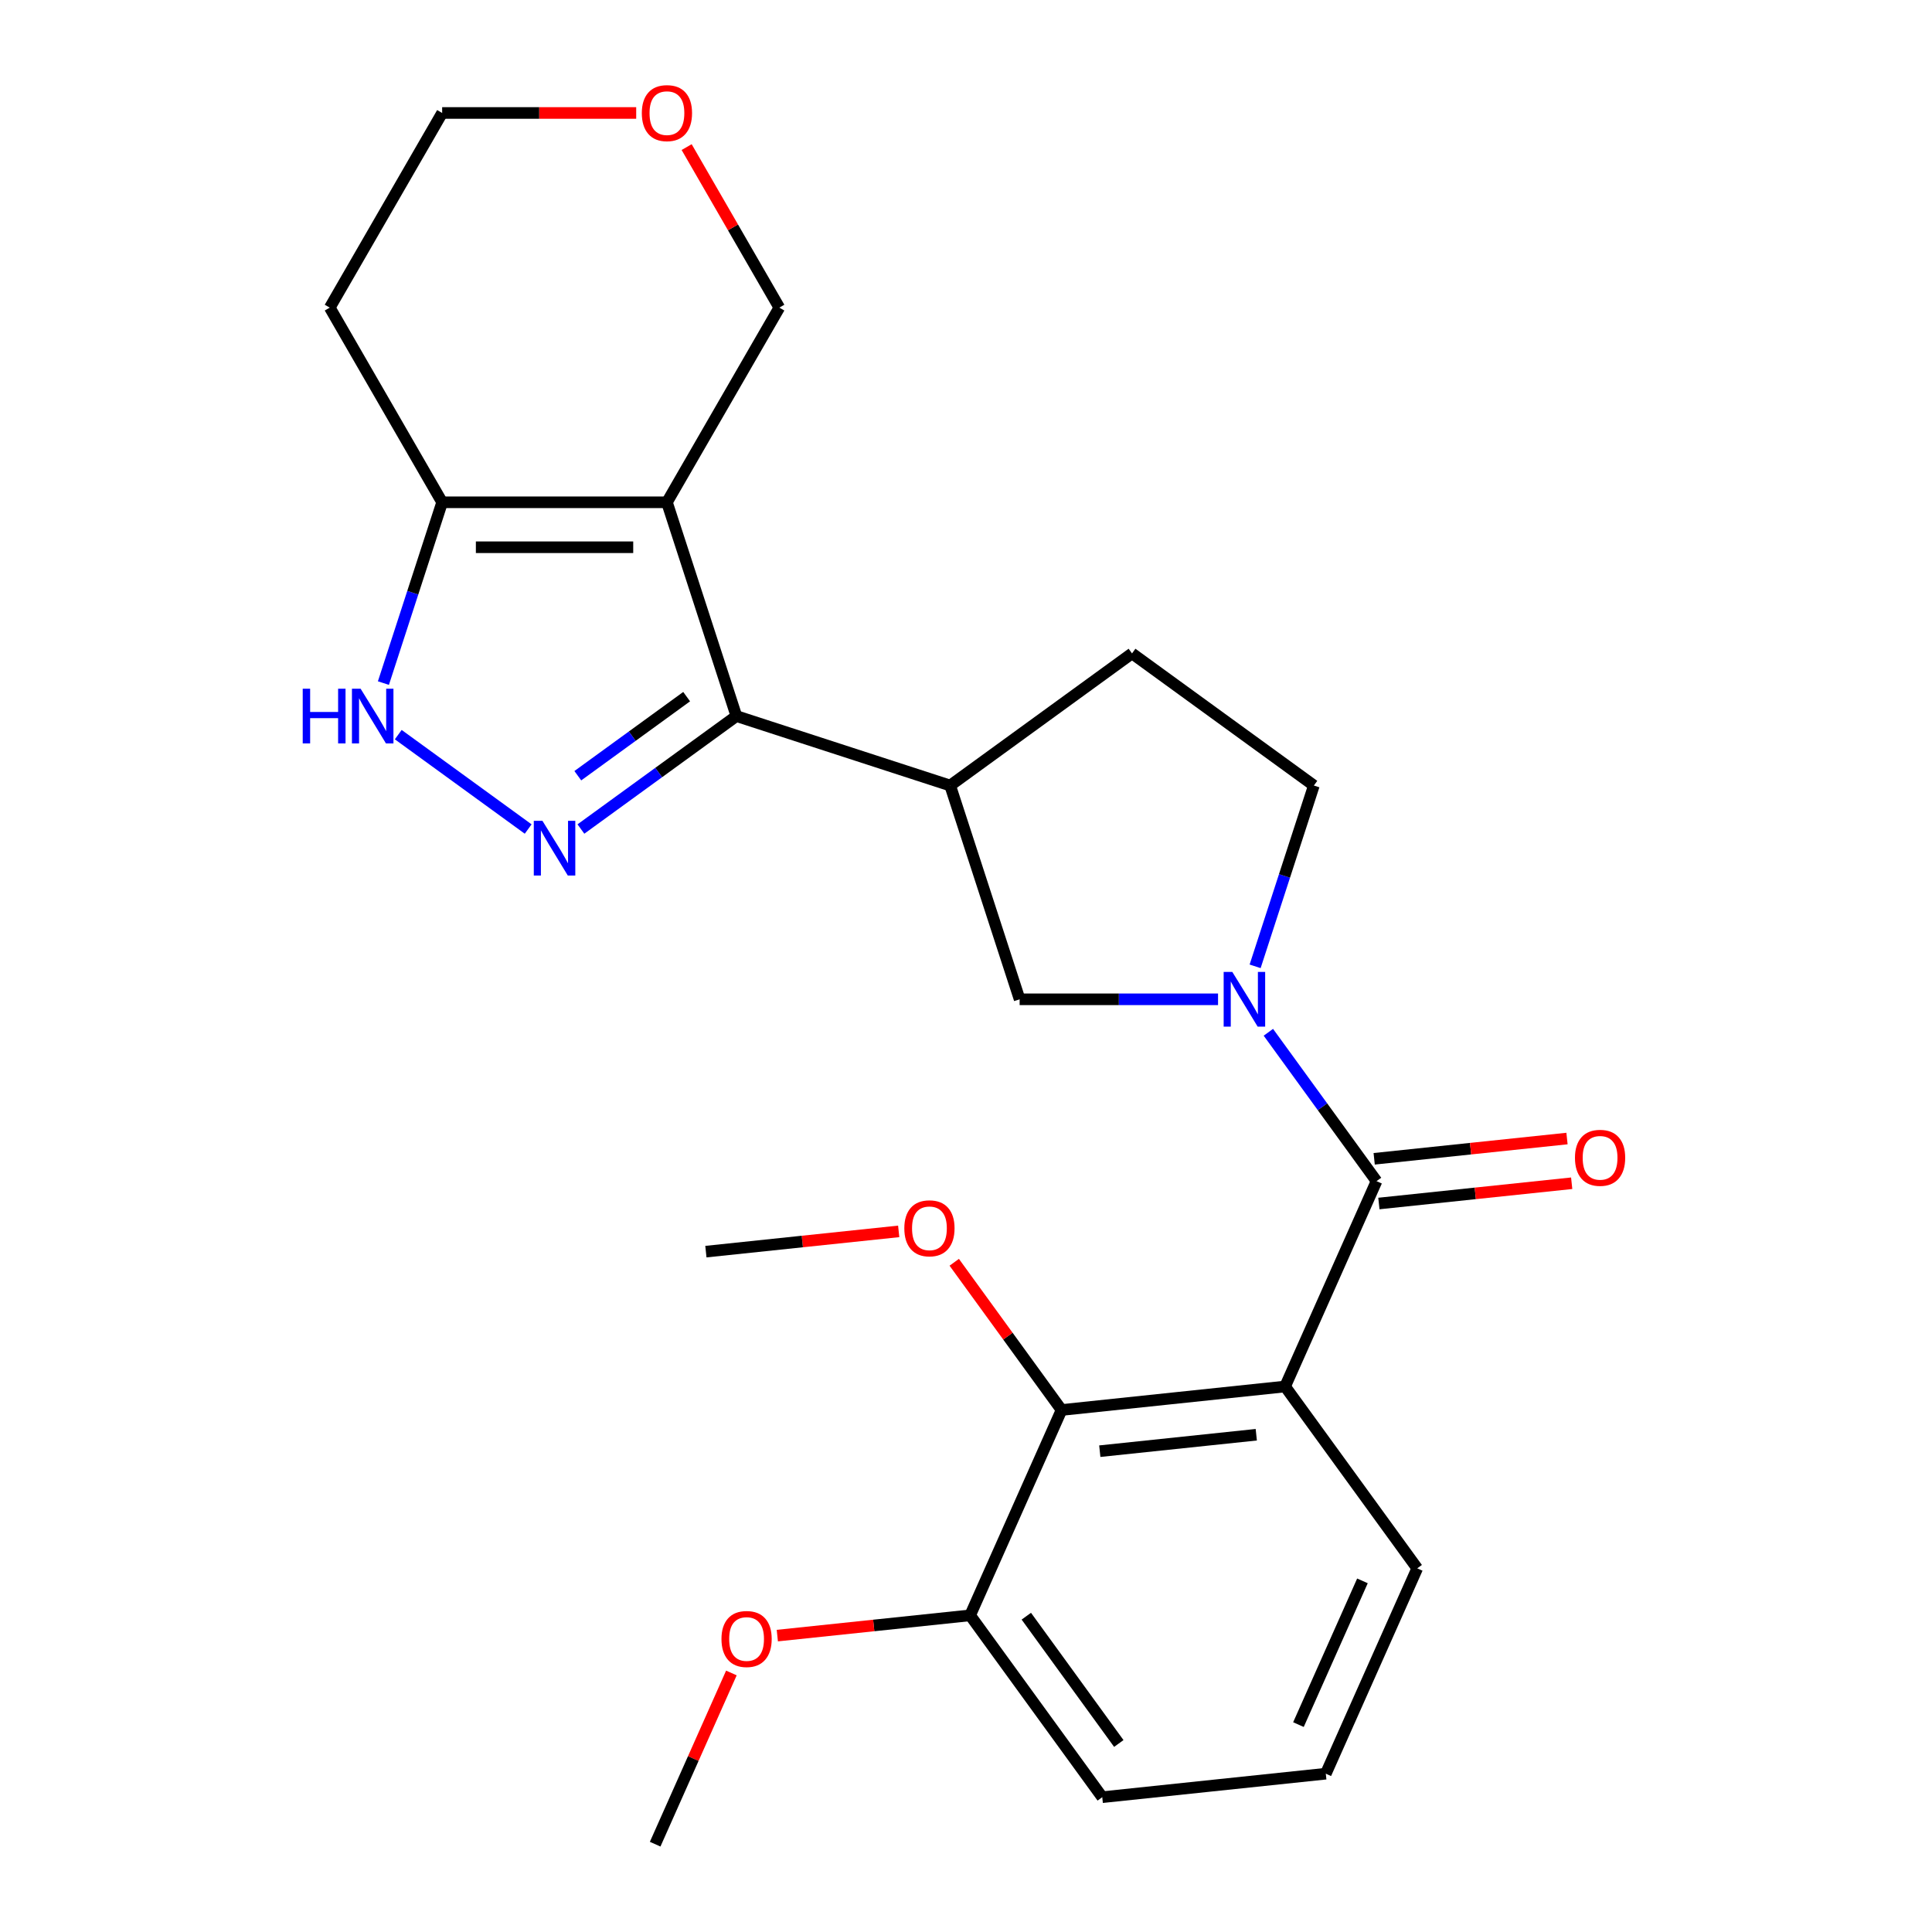 <?xml version='1.0' encoding='iso-8859-1'?>
<svg version='1.1' baseProfile='full'
              xmlns='http://www.w3.org/2000/svg'
                      xmlns:rdkit='http://www.rdkit.org/xml'
                      xmlns:xlink='http://www.w3.org/1999/xlink'
                  xml:space='preserve'
width='1000px' height='1000px' viewBox='0 0 1000 1000'>
<!-- END OF HEADER -->
<rect style='opacity:1.0;fill:#FFFFFF;stroke:none' width='1000' height='1000' x='0' y='0'> </rect>
<path class='bond-0' d='M 345.204,259.985 L 381.157,370.636' style='fill:none;fill-rule:evenodd;stroke:#000000;stroke-width:6px;stroke-linecap:butt;stroke-linejoin:miter;stroke-opacity:1' />
<path class='bond-6' d='M 345.204,259.985 L 228.859,259.985' style='fill:none;fill-rule:evenodd;stroke:#000000;stroke-width:6px;stroke-linecap:butt;stroke-linejoin:miter;stroke-opacity:1' />
<path class='bond-6' d='M 327.753,283.254 L 246.311,283.254' style='fill:none;fill-rule:evenodd;stroke:#000000;stroke-width:6px;stroke-linecap:butt;stroke-linejoin:miter;stroke-opacity:1' />
<path class='bond-14' d='M 345.204,259.985 L 403.377,159.228' style='fill:none;fill-rule:evenodd;stroke:#000000;stroke-width:6px;stroke-linecap:butt;stroke-linejoin:miter;stroke-opacity:1' />
<path class='bond-1' d='M 381.157,370.636 L 340.919,399.871' style='fill:none;fill-rule:evenodd;stroke:#000000;stroke-width:6px;stroke-linecap:butt;stroke-linejoin:miter;stroke-opacity:1' />
<path class='bond-1' d='M 340.919,399.871 L 300.68,429.105' style='fill:none;fill-rule:evenodd;stroke:#0000FF;stroke-width:6px;stroke-linecap:butt;stroke-linejoin:miter;stroke-opacity:1' />
<path class='bond-1' d='M 355.408,360.581 L 327.241,381.046' style='fill:none;fill-rule:evenodd;stroke:#000000;stroke-width:6px;stroke-linecap:butt;stroke-linejoin:miter;stroke-opacity:1' />
<path class='bond-1' d='M 327.241,381.046 L 299.075,401.51' style='fill:none;fill-rule:evenodd;stroke:#0000FF;stroke-width:6px;stroke-linecap:butt;stroke-linejoin:miter;stroke-opacity:1' />
<path class='bond-7' d='M 381.157,370.636 L 491.807,406.588' style='fill:none;fill-rule:evenodd;stroke:#000000;stroke-width:6px;stroke-linecap:butt;stroke-linejoin:miter;stroke-opacity:1' />
<path class='bond-25' d='M 273.383,429.105 L 206.134,380.246' style='fill:none;fill-rule:evenodd;stroke:#0000FF;stroke-width:6px;stroke-linecap:butt;stroke-linejoin:miter;stroke-opacity:1' />
<path class='bond-2' d='M 712.49,611.364 L 684.498,572.836' style='fill:none;fill-rule:evenodd;stroke:#000000;stroke-width:6px;stroke-linecap:butt;stroke-linejoin:miter;stroke-opacity:1' />
<path class='bond-2' d='M 684.498,572.836 L 656.506,534.307' style='fill:none;fill-rule:evenodd;stroke:#0000FF;stroke-width:6px;stroke-linecap:butt;stroke-linejoin:miter;stroke-opacity:1' />
<path class='bond-3' d='M 712.49,611.364 L 665.169,717.65' style='fill:none;fill-rule:evenodd;stroke:#000000;stroke-width:6px;stroke-linecap:butt;stroke-linejoin:miter;stroke-opacity:1' />
<path class='bond-11' d='M 713.707,622.935 L 763.606,617.69' style='fill:none;fill-rule:evenodd;stroke:#000000;stroke-width:6px;stroke-linecap:butt;stroke-linejoin:miter;stroke-opacity:1' />
<path class='bond-11' d='M 763.606,617.69 L 813.505,612.445' style='fill:none;fill-rule:evenodd;stroke:#FF0000;stroke-width:6px;stroke-linecap:butt;stroke-linejoin:miter;stroke-opacity:1' />
<path class='bond-11' d='M 711.274,599.793 L 761.174,594.548' style='fill:none;fill-rule:evenodd;stroke:#000000;stroke-width:6px;stroke-linecap:butt;stroke-linejoin:miter;stroke-opacity:1' />
<path class='bond-11' d='M 761.174,594.548 L 811.073,589.304' style='fill:none;fill-rule:evenodd;stroke:#FF0000;stroke-width:6px;stroke-linecap:butt;stroke-linejoin:miter;stroke-opacity:1' />
<path class='bond-8' d='M 665.169,717.65 L 549.461,729.811' style='fill:none;fill-rule:evenodd;stroke:#000000;stroke-width:6px;stroke-linecap:butt;stroke-linejoin:miter;stroke-opacity:1' />
<path class='bond-8' d='M 650.245,742.616 L 569.25,751.129' style='fill:none;fill-rule:evenodd;stroke:#000000;stroke-width:6px;stroke-linecap:butt;stroke-linejoin:miter;stroke-opacity:1' />
<path class='bond-17' d='M 665.169,717.65 L 733.555,811.775' style='fill:none;fill-rule:evenodd;stroke:#000000;stroke-width:6px;stroke-linecap:butt;stroke-linejoin:miter;stroke-opacity:1' />
<path class='bond-4' d='M 630.456,517.239 L 579.108,517.239' style='fill:none;fill-rule:evenodd;stroke:#0000FF;stroke-width:6px;stroke-linecap:butt;stroke-linejoin:miter;stroke-opacity:1' />
<path class='bond-4' d='M 579.108,517.239 L 527.76,517.239' style='fill:none;fill-rule:evenodd;stroke:#000000;stroke-width:6px;stroke-linecap:butt;stroke-linejoin:miter;stroke-opacity:1' />
<path class='bond-27' d='M 649.651,500.17 L 664.854,453.379' style='fill:none;fill-rule:evenodd;stroke:#0000FF;stroke-width:6px;stroke-linecap:butt;stroke-linejoin:miter;stroke-opacity:1' />
<path class='bond-27' d='M 664.854,453.379 L 680.057,406.588' style='fill:none;fill-rule:evenodd;stroke:#000000;stroke-width:6px;stroke-linecap:butt;stroke-linejoin:miter;stroke-opacity:1' />
<path class='bond-5' d='M 198.453,353.567 L 213.656,306.776' style='fill:none;fill-rule:evenodd;stroke:#0000FF;stroke-width:6px;stroke-linecap:butt;stroke-linejoin:miter;stroke-opacity:1' />
<path class='bond-5' d='M 213.656,306.776 L 228.859,259.985' style='fill:none;fill-rule:evenodd;stroke:#000000;stroke-width:6px;stroke-linecap:butt;stroke-linejoin:miter;stroke-opacity:1' />
<path class='bond-16' d='M 228.859,259.985 L 170.687,159.228' style='fill:none;fill-rule:evenodd;stroke:#000000;stroke-width:6px;stroke-linecap:butt;stroke-linejoin:miter;stroke-opacity:1' />
<path class='bond-9' d='M 491.807,406.588 L 527.76,517.239' style='fill:none;fill-rule:evenodd;stroke:#000000;stroke-width:6px;stroke-linecap:butt;stroke-linejoin:miter;stroke-opacity:1' />
<path class='bond-12' d='M 491.807,406.588 L 585.932,338.203' style='fill:none;fill-rule:evenodd;stroke:#000000;stroke-width:6px;stroke-linecap:butt;stroke-linejoin:miter;stroke-opacity:1' />
<path class='bond-13' d='M 549.461,729.811 L 502.14,836.098' style='fill:none;fill-rule:evenodd;stroke:#000000;stroke-width:6px;stroke-linecap:butt;stroke-linejoin:miter;stroke-opacity:1' />
<path class='bond-18' d='M 549.461,729.811 L 521.687,691.583' style='fill:none;fill-rule:evenodd;stroke:#000000;stroke-width:6px;stroke-linecap:butt;stroke-linejoin:miter;stroke-opacity:1' />
<path class='bond-18' d='M 521.687,691.583 L 493.912,653.355' style='fill:none;fill-rule:evenodd;stroke:#FF0000;stroke-width:6px;stroke-linecap:butt;stroke-linejoin:miter;stroke-opacity:1' />
<path class='bond-10' d='M 680.057,406.588 L 585.932,338.203' style='fill:none;fill-rule:evenodd;stroke:#000000;stroke-width:6px;stroke-linecap:butt;stroke-linejoin:miter;stroke-opacity:1' />
<path class='bond-19' d='M 502.14,836.098 L 452.24,841.342' style='fill:none;fill-rule:evenodd;stroke:#000000;stroke-width:6px;stroke-linecap:butt;stroke-linejoin:miter;stroke-opacity:1' />
<path class='bond-19' d='M 452.24,841.342 L 402.341,846.587' style='fill:none;fill-rule:evenodd;stroke:#FF0000;stroke-width:6px;stroke-linecap:butt;stroke-linejoin:miter;stroke-opacity:1' />
<path class='bond-28' d='M 502.14,836.098 L 570.525,930.223' style='fill:none;fill-rule:evenodd;stroke:#000000;stroke-width:6px;stroke-linecap:butt;stroke-linejoin:miter;stroke-opacity:1' />
<path class='bond-28' d='M 531.222,836.539 L 579.092,902.427' style='fill:none;fill-rule:evenodd;stroke:#000000;stroke-width:6px;stroke-linecap:butt;stroke-linejoin:miter;stroke-opacity:1' />
<path class='bond-15' d='M 403.377,159.228 L 379.391,117.683' style='fill:none;fill-rule:evenodd;stroke:#000000;stroke-width:6px;stroke-linecap:butt;stroke-linejoin:miter;stroke-opacity:1' />
<path class='bond-15' d='M 379.391,117.683 L 355.405,76.139' style='fill:none;fill-rule:evenodd;stroke:#FF0000;stroke-width:6px;stroke-linecap:butt;stroke-linejoin:miter;stroke-opacity:1' />
<path class='bond-20' d='M 329.296,58.47 L 279.078,58.47' style='fill:none;fill-rule:evenodd;stroke:#FF0000;stroke-width:6px;stroke-linecap:butt;stroke-linejoin:miter;stroke-opacity:1' />
<path class='bond-20' d='M 279.078,58.47 L 228.859,58.47' style='fill:none;fill-rule:evenodd;stroke:#000000;stroke-width:6px;stroke-linecap:butt;stroke-linejoin:miter;stroke-opacity:1' />
<path class='bond-26' d='M 170.687,159.228 L 228.859,58.47' style='fill:none;fill-rule:evenodd;stroke:#000000;stroke-width:6px;stroke-linecap:butt;stroke-linejoin:miter;stroke-opacity:1' />
<path class='bond-21' d='M 733.555,811.775 L 686.233,918.061' style='fill:none;fill-rule:evenodd;stroke:#000000;stroke-width:6px;stroke-linecap:butt;stroke-linejoin:miter;stroke-opacity:1' />
<path class='bond-21' d='M 705.199,818.254 L 672.074,892.654' style='fill:none;fill-rule:evenodd;stroke:#000000;stroke-width:6px;stroke-linecap:butt;stroke-linejoin:miter;stroke-opacity:1' />
<path class='bond-23' d='M 465.167,637.359 L 415.267,642.603' style='fill:none;fill-rule:evenodd;stroke:#FF0000;stroke-width:6px;stroke-linecap:butt;stroke-linejoin:miter;stroke-opacity:1' />
<path class='bond-23' d='M 415.267,642.603 L 365.368,647.848' style='fill:none;fill-rule:evenodd;stroke:#000000;stroke-width:6px;stroke-linecap:butt;stroke-linejoin:miter;stroke-opacity:1' />
<path class='bond-24' d='M 378.565,865.928 L 358.838,910.237' style='fill:none;fill-rule:evenodd;stroke:#FF0000;stroke-width:6px;stroke-linecap:butt;stroke-linejoin:miter;stroke-opacity:1' />
<path class='bond-24' d='M 358.838,910.237 L 339.11,954.545' style='fill:none;fill-rule:evenodd;stroke:#000000;stroke-width:6px;stroke-linecap:butt;stroke-linejoin:miter;stroke-opacity:1' />
<path class='bond-22' d='M 686.233,918.061 L 570.525,930.223' style='fill:none;fill-rule:evenodd;stroke:#000000;stroke-width:6px;stroke-linecap:butt;stroke-linejoin:miter;stroke-opacity:1' />
<path  class='atom-2' d='M 280.772 424.862
L 290.052 439.862
Q 290.972 441.342, 292.452 444.022
Q 293.932 446.702, 294.012 446.862
L 294.012 424.862
L 297.772 424.862
L 297.772 453.182
L 293.892 453.182
L 283.932 436.782
Q 282.772 434.862, 281.532 432.662
Q 280.332 430.462, 279.972 429.782
L 279.972 453.182
L 276.292 453.182
L 276.292 424.862
L 280.772 424.862
' fill='#0000FF'/>
<path  class='atom-5' d='M 637.845 503.079
L 647.125 518.079
Q 648.045 519.559, 649.525 522.239
Q 651.005 524.919, 651.085 525.079
L 651.085 503.079
L 654.845 503.079
L 654.845 531.399
L 650.965 531.399
L 641.005 514.999
Q 639.845 513.079, 638.605 510.879
Q 637.405 508.679, 637.045 507.999
L 637.045 531.399
L 633.365 531.399
L 633.365 503.079
L 637.845 503.079
' fill='#0000FF'/>
<path  class='atom-6' d='M 156.687 356.476
L 160.527 356.476
L 160.527 368.516
L 175.007 368.516
L 175.007 356.476
L 178.847 356.476
L 178.847 384.796
L 175.007 384.796
L 175.007 371.716
L 160.527 371.716
L 160.527 384.796
L 156.687 384.796
L 156.687 356.476
' fill='#0000FF'/>
<path  class='atom-6' d='M 186.647 356.476
L 195.927 371.476
Q 196.847 372.956, 198.327 375.636
Q 199.807 378.316, 199.887 378.476
L 199.887 356.476
L 203.647 356.476
L 203.647 384.796
L 199.767 384.796
L 189.807 368.396
Q 188.647 366.476, 187.407 364.276
Q 186.207 362.076, 185.847 361.396
L 185.847 384.796
L 182.167 384.796
L 182.167 356.476
L 186.647 356.476
' fill='#0000FF'/>
<path  class='atom-12' d='M 815.198 599.282
Q 815.198 592.482, 818.558 588.682
Q 821.918 584.882, 828.198 584.882
Q 834.478 584.882, 837.838 588.682
Q 841.198 592.482, 841.198 599.282
Q 841.198 606.162, 837.798 610.082
Q 834.398 613.962, 828.198 613.962
Q 821.958 613.962, 818.558 610.082
Q 815.198 606.202, 815.198 599.282
M 828.198 610.762
Q 832.518 610.762, 834.838 607.882
Q 837.198 604.962, 837.198 599.282
Q 837.198 593.722, 834.838 590.922
Q 832.518 588.082, 828.198 588.082
Q 823.878 588.082, 821.518 590.882
Q 819.198 593.682, 819.198 599.282
Q 819.198 605.002, 821.518 607.882
Q 823.878 610.762, 828.198 610.762
' fill='#FF0000'/>
<path  class='atom-16' d='M 332.204 58.55
Q 332.204 51.75, 335.564 47.95
Q 338.924 44.15, 345.204 44.15
Q 351.484 44.15, 354.844 47.95
Q 358.204 51.75, 358.204 58.55
Q 358.204 65.43, 354.804 69.35
Q 351.404 73.23, 345.204 73.23
Q 338.964 73.23, 335.564 69.35
Q 332.204 65.47, 332.204 58.55
M 345.204 70.03
Q 349.524 70.03, 351.844 67.15
Q 354.204 64.23, 354.204 58.55
Q 354.204 52.99, 351.844 50.19
Q 349.524 47.35, 345.204 47.35
Q 340.884 47.35, 338.524 50.15
Q 336.204 52.95, 336.204 58.55
Q 336.204 64.27, 338.524 67.15
Q 340.884 70.03, 345.204 70.03
' fill='#FF0000'/>
<path  class='atom-19' d='M 468.075 635.767
Q 468.075 628.967, 471.435 625.167
Q 474.795 621.367, 481.075 621.367
Q 487.355 621.367, 490.715 625.167
Q 494.075 628.967, 494.075 635.767
Q 494.075 642.647, 490.675 646.567
Q 487.275 650.447, 481.075 650.447
Q 474.835 650.447, 471.435 646.567
Q 468.075 642.687, 468.075 635.767
M 481.075 647.247
Q 485.395 647.247, 487.715 644.367
Q 490.075 641.447, 490.075 635.767
Q 490.075 630.207, 487.715 627.407
Q 485.395 624.567, 481.075 624.567
Q 476.755 624.567, 474.395 627.367
Q 472.075 630.167, 472.075 635.767
Q 472.075 641.487, 474.395 644.367
Q 476.755 647.247, 481.075 647.247
' fill='#FF0000'/>
<path  class='atom-20' d='M 373.432 848.339
Q 373.432 841.539, 376.792 837.739
Q 380.152 833.939, 386.432 833.939
Q 392.712 833.939, 396.072 837.739
Q 399.432 841.539, 399.432 848.339
Q 399.432 855.219, 396.032 859.139
Q 392.632 863.019, 386.432 863.019
Q 380.192 863.019, 376.792 859.139
Q 373.432 855.259, 373.432 848.339
M 386.432 859.819
Q 390.752 859.819, 393.072 856.939
Q 395.432 854.019, 395.432 848.339
Q 395.432 842.779, 393.072 839.979
Q 390.752 837.139, 386.432 837.139
Q 382.112 837.139, 379.752 839.939
Q 377.432 842.739, 377.432 848.339
Q 377.432 854.059, 379.752 856.939
Q 382.112 859.819, 386.432 859.819
' fill='#FF0000'/>
</svg>
